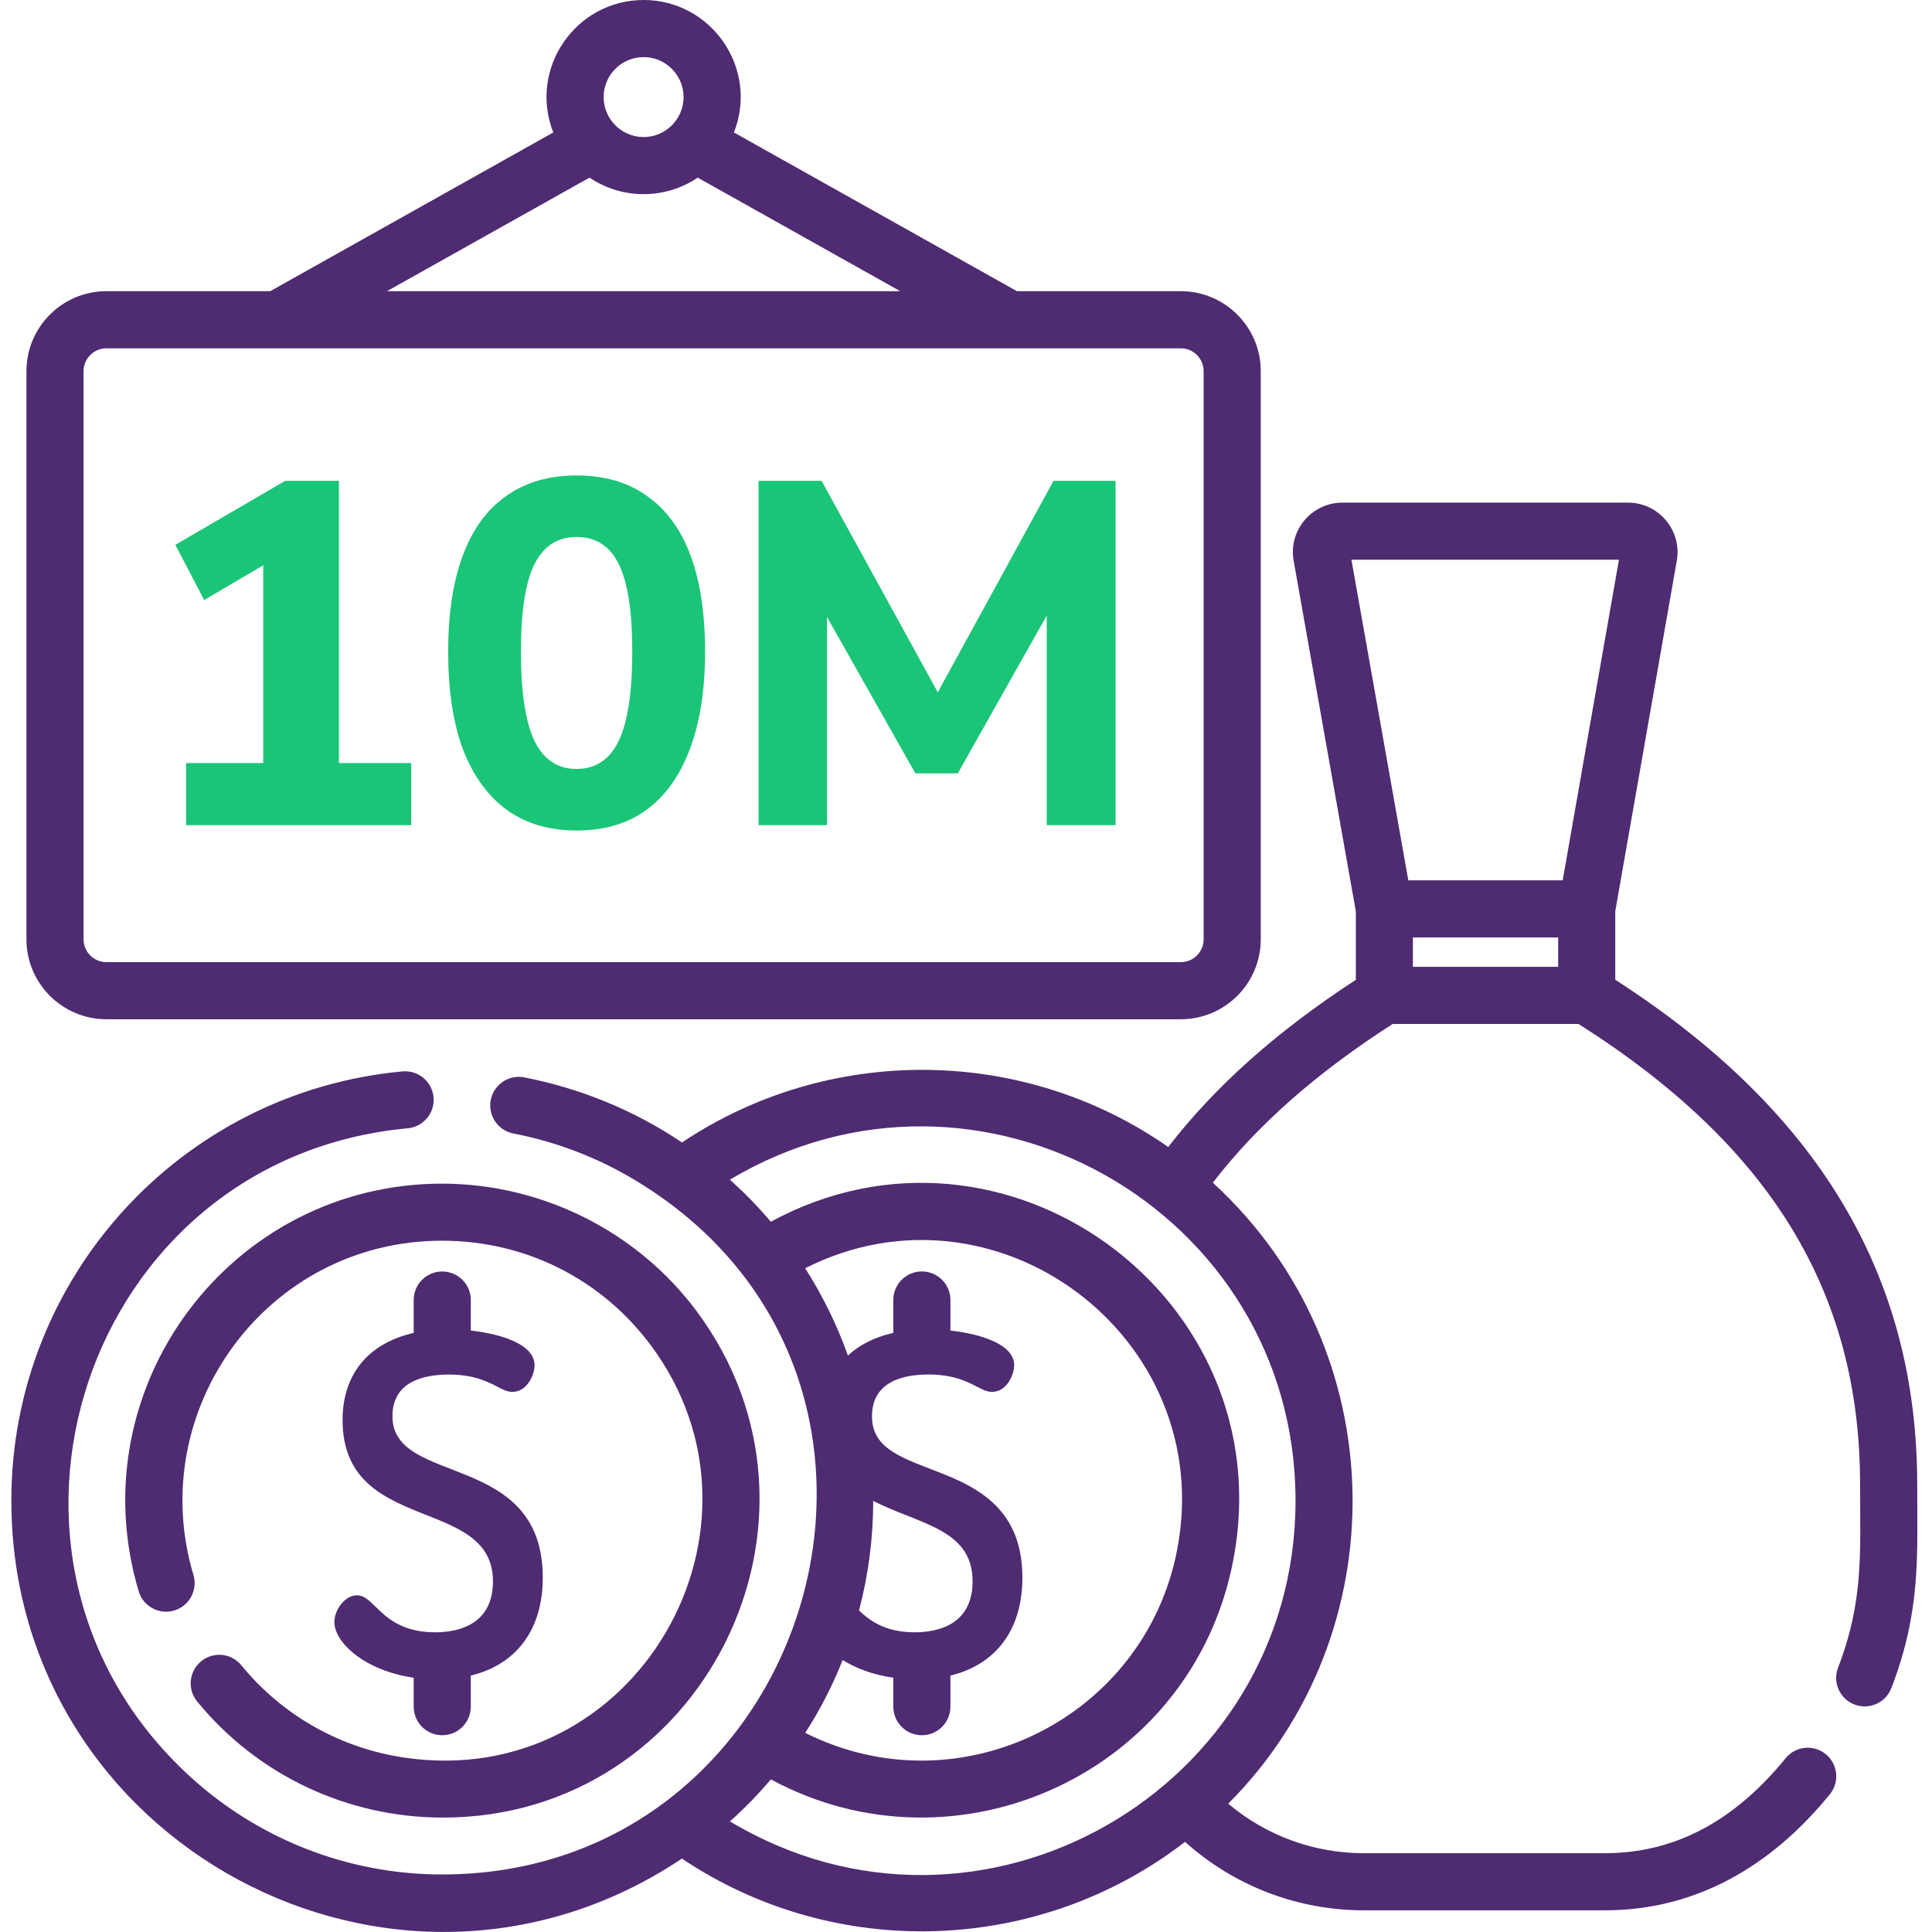 <svg width="32" height="32" viewBox="0 0 32 32" fill="none" xmlns="http://www.w3.org/2000/svg">
<g clip-path="url(#clip0_12676_103755)">
<path d="M31.755 24.589C31.755 21.13 30.117 18.394 26.754 16.228V15.092L27.77 9.304C27.869 8.796 27.48 8.325 26.964 8.325H22.235C21.717 8.325 21.329 8.798 21.43 9.305L22.457 15.095V16.229C21.151 17.079 20.127 17.991 19.35 18.998C16.929 17.308 13.712 17.306 11.296 18.923C10.508 18.393 9.619 18.026 8.682 17.845C8.426 17.795 8.178 17.964 8.128 18.22C8.079 18.476 8.247 18.725 8.503 18.774C9.212 18.911 9.889 19.17 10.505 19.539C15.962 22.802 13.501 31.047 7.323 31.047C5.77 31.047 4.283 30.467 3.138 29.416C-0.79 25.811 1.395 19.184 6.753 18.688C7.013 18.664 7.205 18.434 7.181 18.174C7.157 17.914 6.927 17.722 6.666 17.746C3.001 18.085 0.188 21.163 0.188 24.852C0.188 30.541 6.547 33.958 11.295 30.784C13.838 32.49 17.212 32.373 19.628 30.507C20.443 31.239 21.494 31.641 22.592 31.641H26.582C28.097 31.641 29.344 30.904 30.308 29.719C30.473 29.517 30.442 29.219 30.24 29.054C30.037 28.889 29.74 28.92 29.575 29.122C28.798 30.077 27.828 30.695 26.582 30.695H22.592C21.765 30.695 20.972 30.405 20.343 29.875C23.155 27.062 23.103 22.357 20.096 19.596C20.093 19.593 20.091 19.591 20.089 19.589C20.822 18.634 21.811 17.766 23.067 16.96H26.145C29.326 18.976 30.809 21.401 30.809 24.589C30.809 25.744 30.87 26.51 30.444 27.622C30.35 27.865 30.472 28.138 30.716 28.232C30.96 28.326 31.233 28.204 31.327 27.96C31.819 26.679 31.755 25.774 31.755 24.589ZM13.957 27.495C14.174 27.631 14.457 27.74 14.796 27.788V28.268C14.796 28.529 15.008 28.741 15.269 28.741C15.53 28.741 15.742 28.529 15.742 28.268V27.753C16.498 27.569 16.934 26.992 16.934 26.131C16.934 24.915 16.088 24.59 15.407 24.329C14.869 24.121 14.443 23.958 14.443 23.459C14.443 22.887 14.952 22.766 15.378 22.766C15.79 22.766 16.015 22.882 16.178 22.966C16.273 23.015 16.348 23.054 16.43 23.054C16.675 23.054 16.798 22.77 16.798 22.611C16.798 22.266 16.244 22.094 15.742 22.038V21.532C15.742 21.271 15.53 21.059 15.269 21.059C15.008 21.059 14.796 21.271 14.796 21.532V22.077C14.489 22.146 14.237 22.273 14.044 22.452C13.864 21.945 13.626 21.46 13.336 21.006C16.504 19.405 20.163 22.152 19.5 25.655C18.971 28.452 15.902 29.986 13.337 28.702C13.584 28.319 13.791 27.915 13.957 27.495ZM14.228 26.674C14.383 26.087 14.463 25.478 14.463 24.859C14.641 24.951 14.829 25.026 15.012 25.098C15.6 25.33 16.109 25.531 16.109 26.192C16.109 26.926 15.508 27.036 15.151 27.036C14.659 27.036 14.406 26.843 14.228 26.674ZM21.458 24.857C21.458 29.641 16.227 32.647 12.09 30.168C12.324 29.96 12.549 29.73 12.768 29.472C15.838 31.135 19.757 29.379 20.429 25.83C21.25 21.493 16.644 18.131 12.767 20.236C12.538 19.965 12.333 19.76 12.09 19.539C16.201 17.083 21.458 20.038 21.458 24.857ZM25.808 16.014H23.402V15.527H25.808V16.014ZM25.883 14.581H23.326L22.384 9.271H26.815L25.883 14.581Z" fill="#4F2B72"/>
<path d="M1.762 16.882H19.558C20.288 16.882 20.882 16.288 20.882 15.558V6.147C20.882 5.417 20.288 4.823 19.558 4.823H16.844L12.156 2.194C12.572 1.138 11.786 0 10.66 0C9.534 0 8.749 1.138 9.164 2.194L4.476 4.823H1.762C1.032 4.823 0.438 5.417 0.438 6.147V15.558C0.438 16.288 1.032 16.882 1.762 16.882ZM10.66 0.946C11.025 0.946 11.322 1.243 11.322 1.608C11.322 1.973 11.025 2.27 10.66 2.27C10.295 2.27 9.998 1.973 9.998 1.608C9.998 1.243 10.295 0.946 10.66 0.946ZM9.764 2.942C10.306 3.307 11.015 3.307 11.556 2.942L14.911 4.823H6.409L9.764 2.942ZM1.384 6.147C1.384 5.939 1.554 5.769 1.762 5.769H19.558C19.767 5.769 19.936 5.939 19.936 6.147V15.558C19.936 15.767 19.767 15.936 19.558 15.936H1.762C1.554 15.936 1.384 15.767 1.384 15.558V6.147Z" fill="#4F2B72"/>
<path d="M7.207 27.036C6.652 27.036 6.402 26.79 6.219 26.611C6.116 26.51 6.028 26.423 5.913 26.423C5.711 26.423 5.538 26.666 5.538 26.866C5.538 27.203 6.039 27.672 6.852 27.788V28.268C6.852 28.529 7.064 28.741 7.325 28.741C7.586 28.741 7.798 28.529 7.798 28.268V27.753C8.554 27.569 8.99 26.991 8.99 26.131C8.99 24.021 6.5 24.626 6.5 23.459C6.5 22.887 7.008 22.767 7.434 22.767C7.846 22.767 8.071 22.882 8.235 22.967C8.33 23.016 8.405 23.054 8.487 23.054C8.731 23.054 8.854 22.77 8.854 22.612C8.854 22.266 8.3 22.094 7.798 22.038V21.532C7.798 21.271 7.586 21.06 7.325 21.06C7.064 21.06 6.852 21.271 6.852 21.532V22.078C6.105 22.246 5.674 22.759 5.674 23.52C5.674 25.427 8.165 24.767 8.165 26.192C8.165 26.926 7.565 27.036 7.207 27.036Z" fill="#4F2B72"/>
<path d="M3.997 27.582C3.832 27.38 3.534 27.35 3.332 27.516C3.13 27.681 3.1 27.979 3.265 28.181C4.266 29.405 5.756 30.105 7.337 30.105C11.649 30.105 14.103 25.155 11.535 21.713C10.55 20.393 8.974 19.605 7.321 19.605C3.818 19.605 1.291 22.985 2.297 26.357C2.372 26.607 2.635 26.75 2.886 26.675C3.136 26.6 3.278 26.337 3.204 26.087C2.387 23.351 4.419 20.55 7.321 20.55C8.698 20.55 9.957 21.18 10.777 22.279C13.035 25.305 10.541 29.671 6.708 29.113C5.64 28.958 4.678 28.415 3.997 27.582Z" fill="#4F2B72"/>
<path d="M3.082 13.667V12.639H4.36V9.016H4.951L3.382 9.938L2.904 9.024L4.724 7.964H5.614V12.639H6.811V13.667H3.082Z" fill="#1AC577"/>
<path d="M9.55 13.756C9.092 13.756 8.704 13.64 8.385 13.408C8.073 13.176 7.833 12.842 7.665 12.405C7.504 11.968 7.423 11.431 7.423 10.795C7.423 10.164 7.504 9.633 7.665 9.202C7.827 8.765 8.067 8.436 8.385 8.215C8.704 7.988 9.092 7.875 9.55 7.875C10.014 7.875 10.402 7.988 10.715 8.215C11.033 8.436 11.273 8.762 11.435 9.193C11.597 9.625 11.678 10.159 11.678 10.795C11.678 11.426 11.594 11.963 11.427 12.405C11.265 12.842 11.028 13.176 10.715 13.408C10.402 13.64 10.014 13.756 9.55 13.756ZM9.55 12.736C9.863 12.736 10.095 12.583 10.246 12.275C10.397 11.963 10.472 11.469 10.472 10.795C10.472 10.121 10.397 9.636 10.246 9.339C10.1 9.043 9.868 8.894 9.55 8.894C9.237 8.894 9.006 9.043 8.855 9.339C8.704 9.636 8.628 10.121 8.628 10.795C8.628 11.469 8.704 11.963 8.855 12.275C9.006 12.583 9.237 12.736 9.55 12.736Z" fill="#1AC577"/>
<path d="M12.564 13.667V7.964H13.608L15.67 11.717H15.395L17.45 7.964H18.477V13.667H17.337V9.881H17.515L15.864 12.809H15.161L13.502 9.873H13.697V13.667H12.564Z" fill="#1AC577"/>
</g>
<defs>
<clipPath id="clip0_12676_103755">
<rect width="32" height="32" fill="white"/>
</clipPath>
</defs>
</svg>
